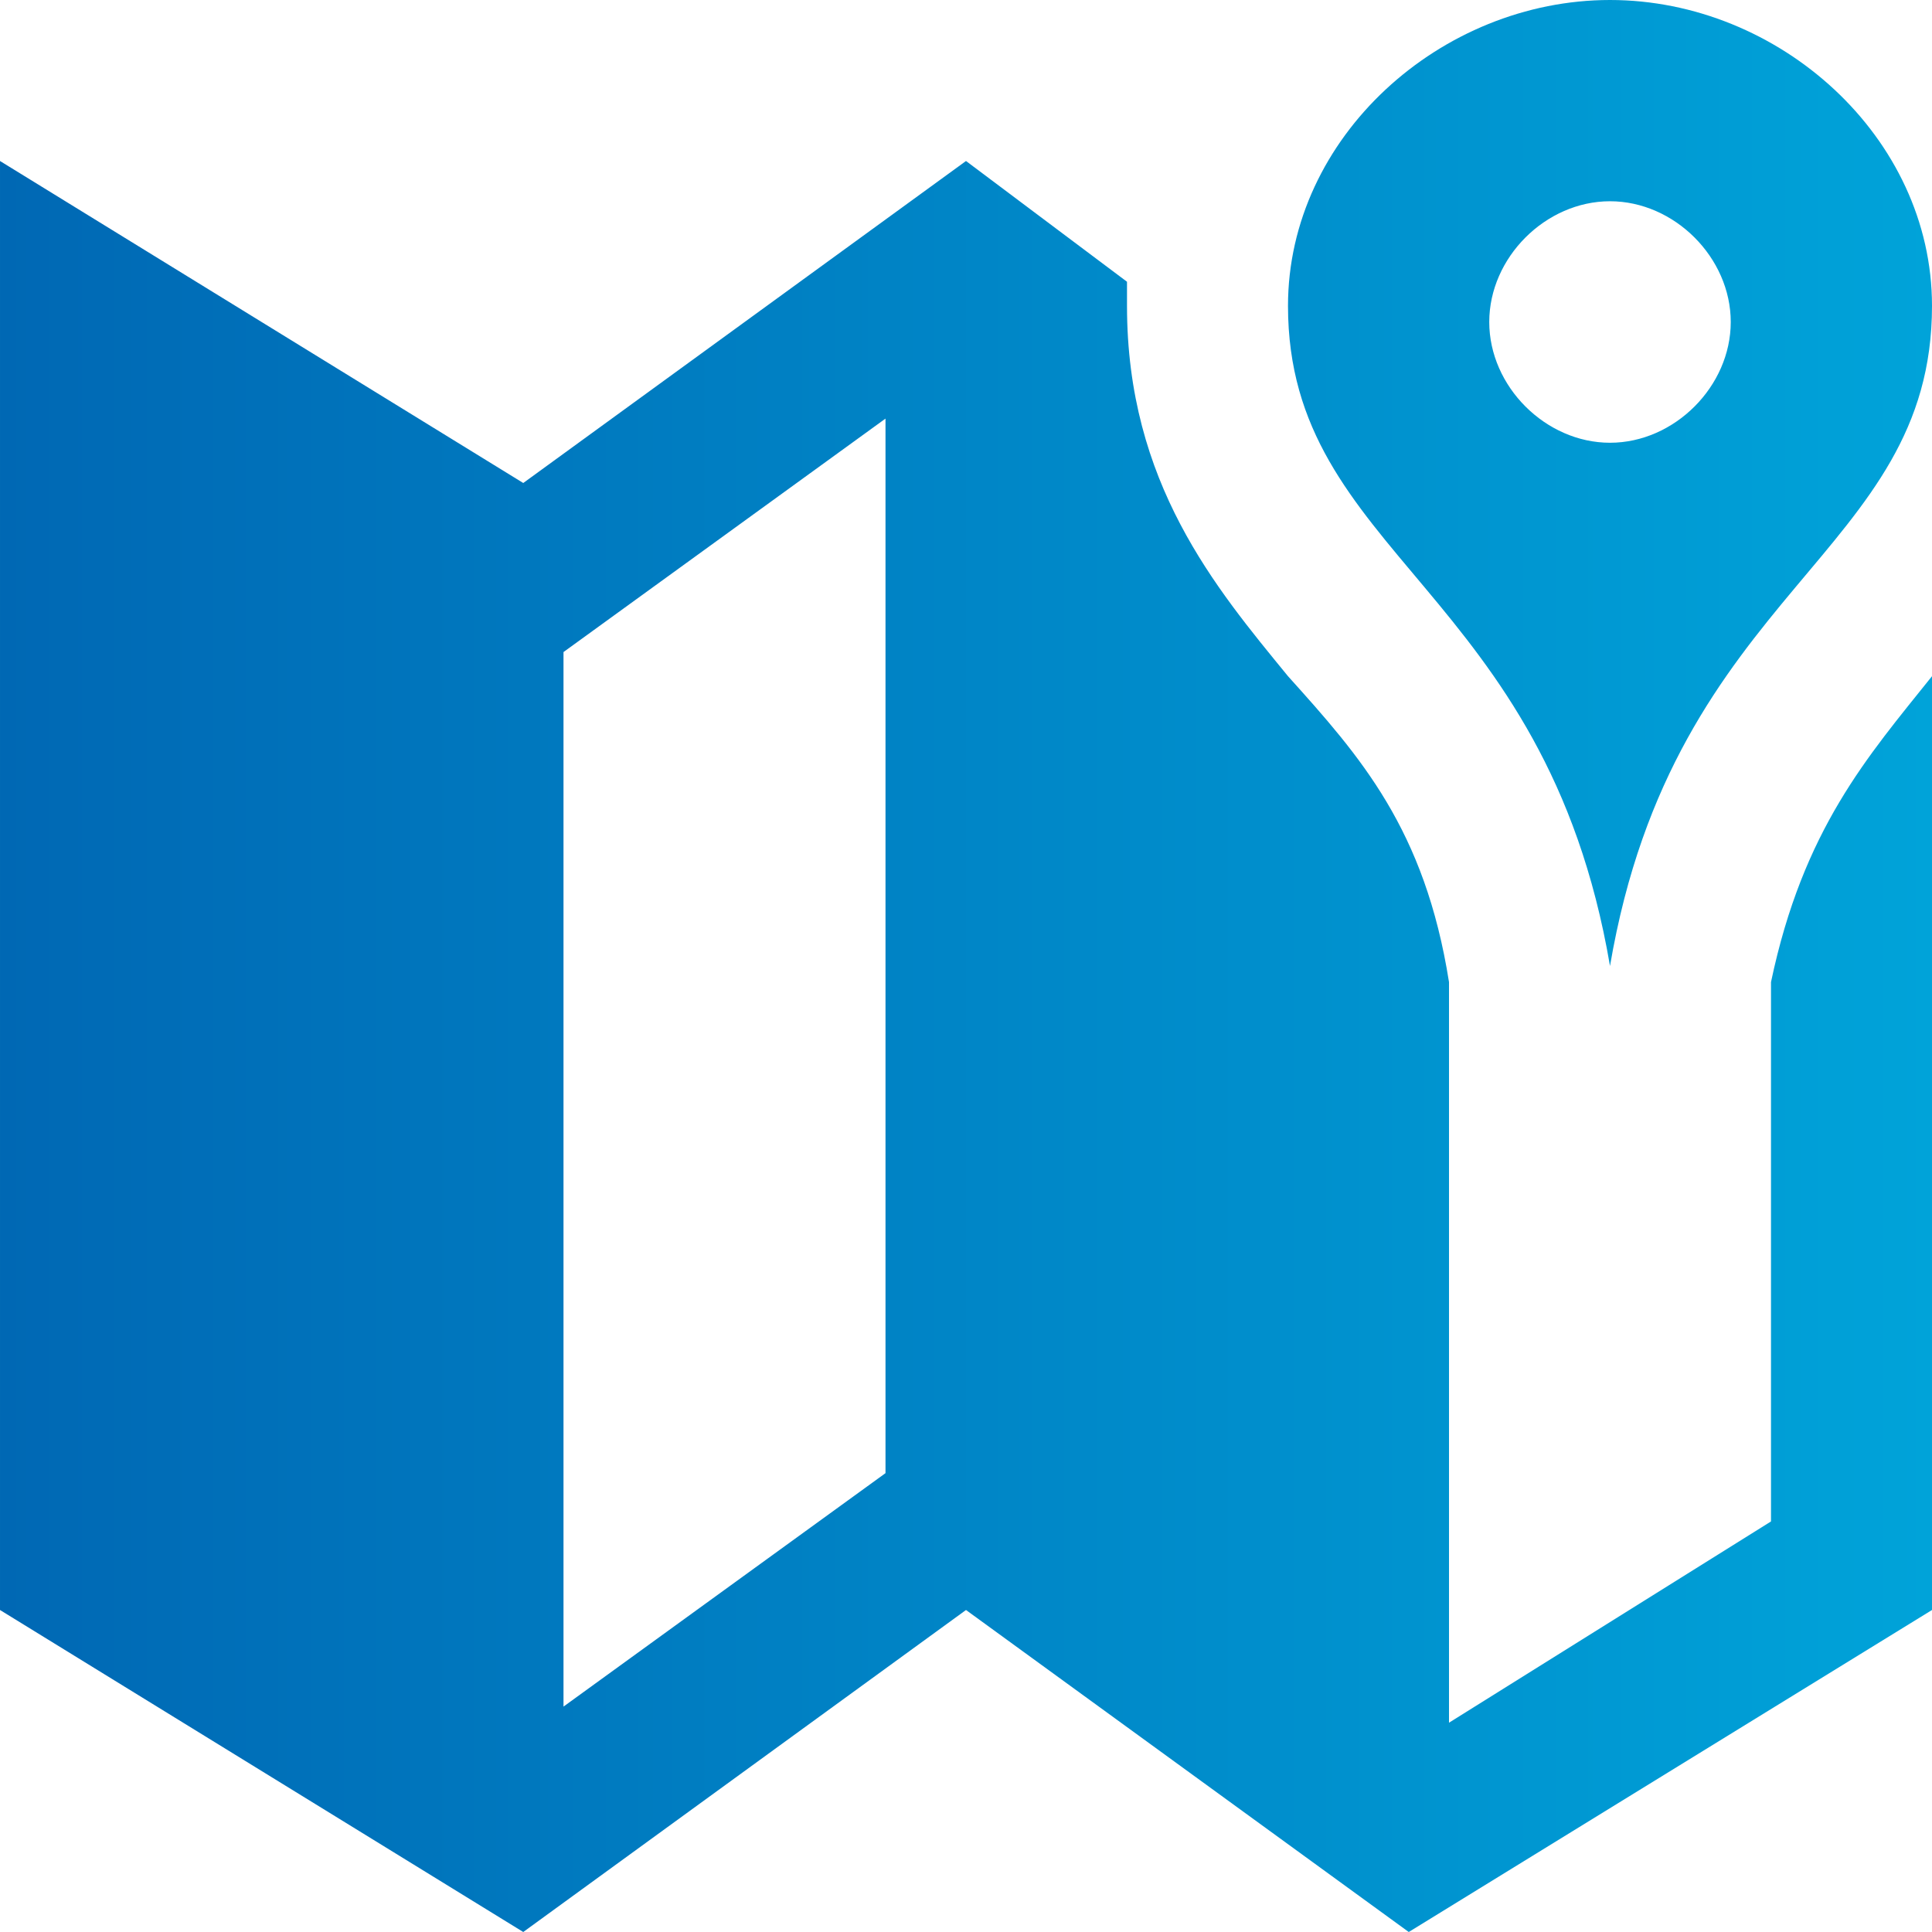 <svg enable-background="new 0 0 24 24" viewBox="0 0 24 24" xmlns="http://www.w3.org/2000/svg" xmlns:xlink="http://www.w3.org/1999/xlink"><linearGradient id="a" gradientUnits="userSpaceOnUse" x1="0" x2="24" y1="12" y2="12"><stop offset="0" stop-color="#0068b4"/><stop offset="1" stop-color="#00a3d9"/></linearGradient><path d="m24 8.4c-.8 1-1.6 1.9-2 3.8v6.7l-4 2.5v-9.2c-.3-1.9-1.1-2.8-2-3.8-.9-1.1-2-2.4-2-4.6v-.3l-2-1.5-5.5 4-6.5-4v18l6.5 4 5.5-4 5.5 4 6.5-4zm-13 9.9-4 2.9v-13.1l4-2.9zm9-18.3c-2.1 0-4 1.7-4 3.8 0 3.1 3.2 3.5 4 8.2.8-4.7 4-5.1 4-8.2 0-2.1-1.9-3.8-4-3.8zm0 5.5c-.8 0-1.5-.7-1.5-1.5s.7-1.5 1.5-1.5 1.5.7 1.5 1.5-.7 1.5-1.5 1.5z" fill="url(#a)"/></svg>